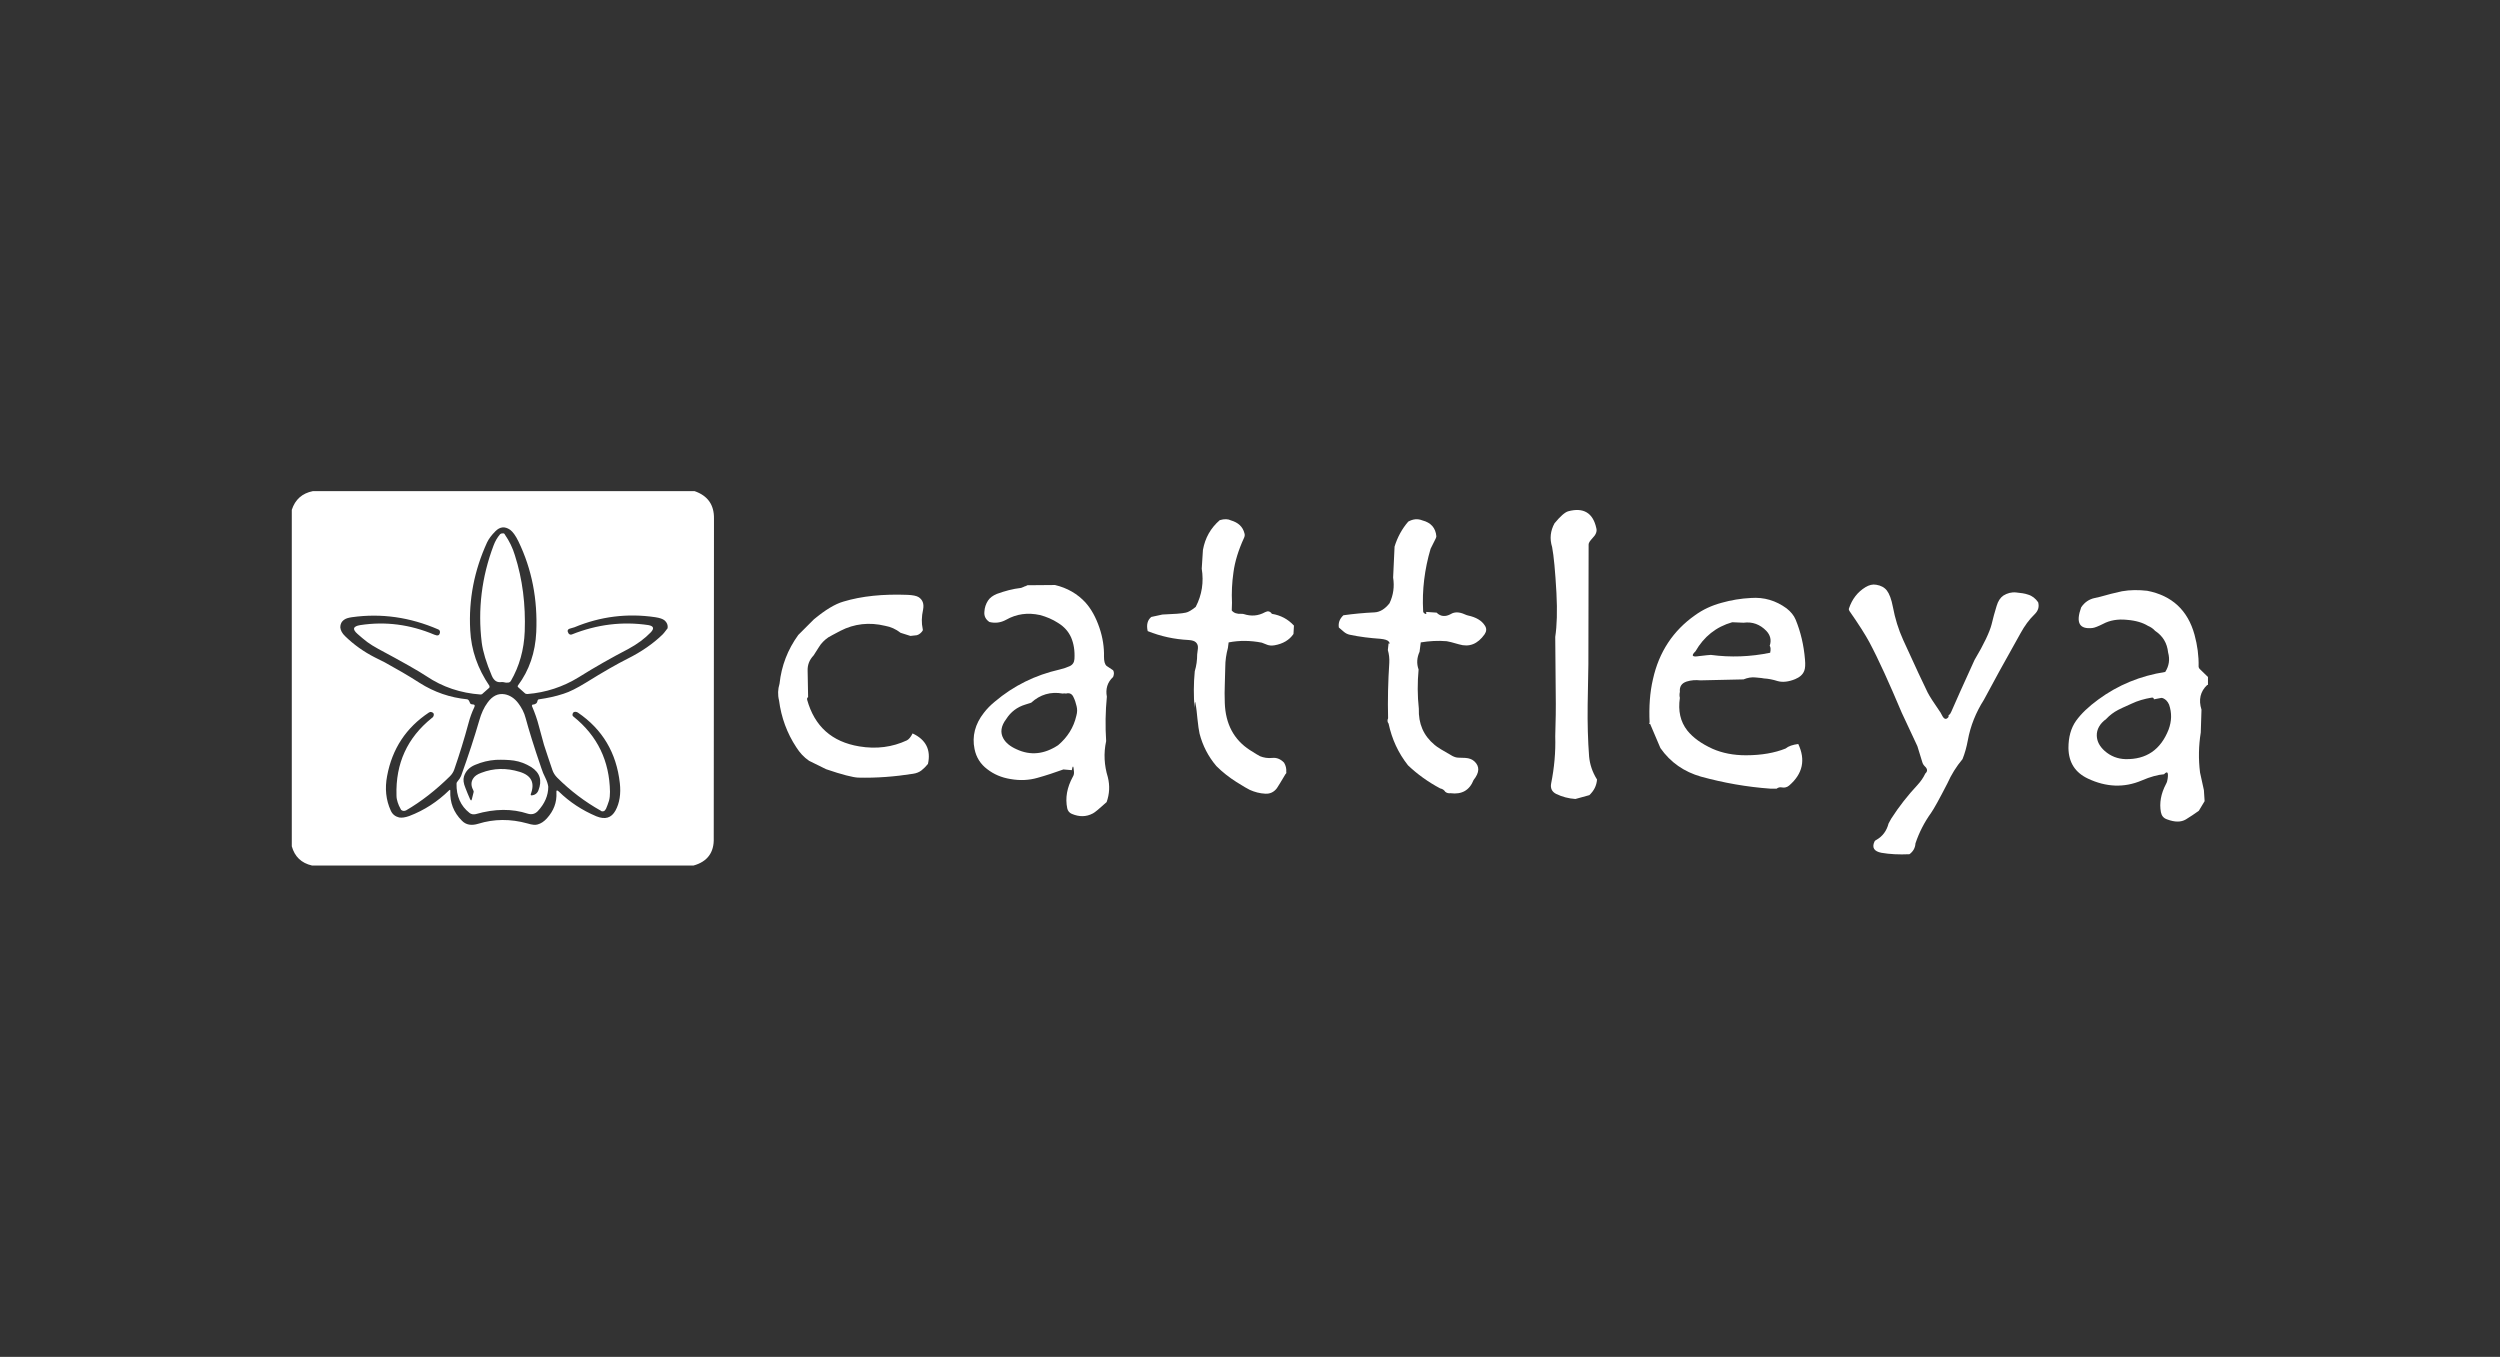 <svg xmlns="http://www.w3.org/2000/svg" xmlns:xlink="http://www.w3.org/1999/xlink" id="Livello_1" x="0px" y="0px" viewBox="0 0 1041 565" style="enable-background:new 0 0 1041 565;" xml:space="preserve"><rect x="0" y="0" width="1041" height="565" fill="#333333" stroke="none"/><style type="text/css">	.st0{fill:#FFFFFF;}</style><g>	<path class="st0" d="M289.2,204.5H130.3c-4.5,0.9-7.4,3.5-8.8,7.8v140.1c1.2,4.3,4,7,8.4,8h158.9c5.8-1.6,8.6-5.5,8.4-11.4l0.1-133  C297.4,210.2,294.7,206.4,289.2,204.5z M275.9,264.2c-3.9,3.8-8.8,7.2-14.6,10.1c-4.2,2.1-10,5.4-17.4,10c-3.6,2.2-6.7,3.8-9.3,4.6  c-3.3,1.1-6.7,1.8-10.2,2.3c-0.3,0-0.5,0.3-0.6,0.6c-0.1,1-0.8,1.5-1.9,1.6c-0.1,0-0.2,0-0.3,0.1c0,0,0,0,0,0.1c0,0,0,0.1-0.1,0.1  c0,0,0,0.1,0,0.1c0,0.1,0,0.1,0,0.2c1.2,2.8,2.2,5.6,2.9,8.4c1.4,5.1,2.1,7.6,2.1,7.7c1.1,3.3,2.2,6.8,3.5,10.5  c0.4,1.2,1.1,2.3,2,3.2c5.5,5.5,11.6,10.1,18.2,13.8c0,0,0.1,0,0.1,0.1c0.3,0.2,0.7,0.2,1,0.1c0.2,0,0.4-0.1,0.5-0.3  c0,0,0.1-0.1,0.1-0.1c0,0,0.1-0.1,0.1-0.1c0.1-0.1,0.1-0.1,0.1-0.2c0,0,0-0.1,0.1-0.1c0,0,0-0.1,0.1-0.1c0.5-1.1,0.9-2.3,1.3-3.5  c0.3-1.1,0.4-2.3,0.4-3.7c-0.2-12.8-5.2-23.3-15.2-31.3c-0.3-0.2-0.5-0.6-0.4-0.9c0.1-0.7,0.4-1.1,1.2-1.1c0.3,0,0.7,0.1,1,0.3  c10.3,7,16.1,16.8,17.5,29.4c0.5,4.4-0.1,8.3-1.8,11.4c-1.7,3.1-4.3,3.9-8,2.4c-5.9-2.5-11.1-5.9-15.6-10.3c-0.8-0.7-1.1-0.6-1,0.5  c0.2,4-1.1,7.5-4,10.7c-1.2,1.3-2.4,2.1-3.8,2.5c-0.9,0.3-2.3,0.2-4.2-0.4c-7.2-2-14-1.9-20.5,0.1c-2.9,0.9-5.2,0.5-6.9-1.3  c-3.4-3.4-5-7.5-4.8-12.4c0-0.5-0.1-0.5-0.5-0.2c-4.8,4.7-10.3,8.3-16.6,10.7c-1.7,0.6-3.1,0.8-4.2,0.6c-1.6-0.4-2.8-1.3-3.5-2.9  c-2-4.4-2.5-9.2-1.5-14.4c2.1-11.3,7.9-20.1,17.4-26.4c0.3-0.2,0.7-0.3,1-0.2c0.8,0.2,1.2,0.6,1,1.4c-0.1,0.4-0.3,0.8-0.8,1.1  c-10.2,8.2-15.1,18.9-14.7,32.2c0,1.1,0.2,2,0.5,2.9c0.3,0.9,0.7,1.9,1.2,2.7c0,0.1,0.1,0.1,0.1,0.2c0,0.1,0.1,0.1,0.1,0.2  c0.5,0.5,1.3,0.6,1.9,0.3c0,0,0,0,0.1,0c6.4-3.7,12.5-8.5,18.3-14.2c0.9-0.9,1.5-1.8,1.9-3c2.1-6.1,4.1-12.5,5.9-19.2  c0.6-2.3,1.4-4.5,2.4-6.6c0.4-0.8,0.1-1.2-0.8-1.2c-0.4,0-0.8-0.2-0.9-0.4l-0.5-1.1c-0.2-0.3-0.4-0.5-0.7-0.6  c-7.2-0.7-13.8-3-19.8-6.8c-4.8-3.1-9.7-5.9-14.6-8.6c0,0-1.4-0.7-4.2-2.1c-4.5-2.3-8.6-5.2-12.2-8.7c-1.4-1.3-2-2.6-2.1-3.8  c0-1.3,0.5-2.4,1.7-3.2c0.7-0.5,1.8-0.8,3.2-1c12.2-1.7,24.1,0,35.9,5.1c0.5,0.2,0.8,0.7,0.7,1.3c-0.2,1.2-0.9,1.5-2.3,0.9  c-10.2-4.3-20.4-5.6-30.9-4c-3,0.5-3.4,1.7-1.1,3.7c1.3,1.2,2.7,2.3,4.1,3.4c1.2,0.9,2.7,1.8,4.5,2.8c10.1,5.4,16.8,9.2,20.1,11.4  c6.7,4.5,14.2,7,22.5,7.6c0.3,0,0.7-0.1,0.9-0.4l2.6-2.3c0.3-0.2,0.3-0.6,0.2-0.9c-4.9-7.2-7.6-14.9-8-23.2  c-0.7-12.8,1.7-24.9,7-36.5c0.7-1.5,1.9-3.1,3.5-4.7c1.9-1.9,3.9-2.1,6.1-0.6c1.1,0.8,2.3,2.4,3.5,4.9c5.6,11.6,8,24.1,7.4,37.7  c-0.4,8.5-2.9,15.9-7.6,22.2c-0.2,0.3-0.2,0.6,0.1,0.8l2.8,2.5c0.2,0.2,0.6,0.3,1,0.3c7.7-0.6,14.9-3,21.4-7  c6.7-4.2,13.6-8.1,20.7-11.8c3.7-2,6.8-4.3,9.3-6.9c1.5-1.6,1.2-2.6-1-3c-10.8-1.6-21.4-0.3-31.9,3.9c-0.5,0.2-1.1,0-1.4-0.5  c-0.6-1-0.4-1.7,0.8-2c1-0.3,1.5-0.4,1.7-0.5c10.8-4.5,22-5.9,33.6-4.2c1.9,0.3,3.2,0.7,4,1.4c0.9,0.8,1.4,1.9,1.2,3.2  C277.3,262.4,276.8,263.3,275.9,264.2z"></path>	<path class="st0" d="M663.1,224.1c-1,1.1-1.6,1.9-1.6,2.6c0,16.6-0.1,33.3-0.1,49.9c0,0-0.1,5.7-0.3,16.9  c-0.1,7.7,0.1,14.9,0.6,21.5c0.3,3.2,1.3,6.4,3.3,9.6c-0.2,2.6-1.3,4.7-3.2,6.5l-5.8,1.6c-2.9-0.2-5.5-0.9-8-2.1  c-1.8-0.9-2.5-2.4-2.1-4.4c1.3-6.5,1.9-13,1.7-19.6c0.2-6,0.3-12,0.2-18c-0.1-7.8-0.1-15.6-0.2-23.4c0.7-4.6,0.9-10.7,0.5-18.3  c-0.5-9-1.1-15.4-1.8-19.1c-1.1-3.5-0.7-6.8,1-9.9c2.4-2.9,4.3-4.6,5.7-5c6.3-1.7,10.3,0.6,11.7,7  C665.1,221.3,664.5,222.7,663.1,224.1z"></path>	<path class="st0" d="M512.6,216.7c3,0.9,4.9,2.6,5.6,5.4c0.2,0.6,0.1,1.3-0.2,1.9c-2.3,5-3.8,9.8-4.4,14.4  c-0.6,4.2-0.8,8.4-0.6,12.6l-0.1,3.2c0.9,1.1,2.2,1.5,4,1.4c0.4,0,0.7,0,1,0.1c3.1,1,6,0.8,8.9-0.8c0.6-0.3,1.1-0.4,1.5-0.3  c0.5,0.1,1,0.5,1.3,1c3.7,0.6,6.7,2.2,9.2,4.9l-0.2,3.5c-1.7,2.5-4.4,4.1-7.9,4.7c-1.2,0.2-2.2,0.1-3-0.2c-1.5-0.6-2.2-0.9-2.3-0.9  c-4.6-0.9-9.2-1-13.8-0.1l-0.3,2.3c-0.7,2.6-1.1,5.3-1.1,8c-0.1,4.4-0.2,6.9-0.2,7.4c-0.1,2.1-0.1,4.6,0,7.5  c0.3,8.8,3.8,15.3,10.4,19.6c2.1,1.4,3.6,2.2,4.3,2.6c1.5,0.6,3.2,0.9,5.1,0.7c1.8-0.2,3.5,0.5,4.9,2c0.7,1.2,1,2.4,0.9,3.8  c0.1,0.4,0,0.7-0.3,0.9c-1.9,3.2-3.1,5.2-3.6,5.9c-1.2,1.6-2.8,2.4-4.8,2.3c-2.3-0.1-4.5-0.7-6.5-1.6c-0.9-0.4-2.7-1.5-5.6-3.3  c-3-1.9-5.8-4.1-8.3-6.6c-3.4-4-5.7-8.5-7-13.5c-0.3-1.3-0.6-3.4-0.9-6.3c-0.2-2.1-0.4-4.2-0.8-6.3c-0.1-0.8-0.2-0.8-0.3,0  l-0.1,1.9c-0.4-5.1-0.4-10.2,0.1-15.3c0.7-2.3,1-4.6,1-7c0-0.1,0.1-0.9,0.3-2.4c0.1-1.1-0.1-1.9-0.8-2.6c-0.6-0.6-1.6-0.9-3.1-1  c-5.9-0.3-11.5-1.5-17-3.7c-0.6-2.6-0.1-4.6,1.5-5.9l4.6-1c4.8-0.2,8.1-0.4,9.8-0.8c1-0.2,2.4-1,4.1-2.4c2.6-5,3.4-10.3,2.5-15.9  l0.5-7.8c0.9-5,3.2-9.1,7-12.4C509.9,216,511.4,216.1,512.6,216.7z"></path>	<path class="st0" d="M592.3,216.7c3.5,0.9,5.5,3.1,5.8,6.6c0,0.2-0.1,0.6-0.3,1l-2.1,4.2c-2.5,8.5-3.6,17.2-3.1,26  c0,0.4,0.2,0.7,0.5,0.9c0.8,0.5,1,0.3,0.7-0.6l4.4,0.3c1.7,1.7,3.7,1.8,5.9,0.6c1.6-1,3.6-0.9,5.8,0.1c0.5,0.2,0.9,0.4,1.4,0.5  c3.3,0.7,5.7,2.1,7,4.2c0.8,1.2,0.7,2.4-0.1,3.6c-2.9,4.1-6.4,5.5-10.7,4.2c-2.7-0.8-4.4-1.2-5.1-1.3c-3.6-0.3-7.2-0.1-10.8,0.5  l-0.5,3.9c-1.1,2.4-1.3,4.9-0.4,7.4c-0.5,5.4-0.5,10.9,0.1,16.3c-0.2,6.2,1.9,11.2,6.6,15.1c1,0.9,3.5,2.4,7.4,4.6  c0.8,0.4,1.6,0.7,2.6,0.7c0.9,0,1.8,0.1,2.8,0.1c1.6,0.1,2.8,0.6,3.7,1.4c2.3,2.1,2.2,4.7-0.3,7.8c-1.7,4.3-4.9,6.1-9.6,5.5  c-0.9,0.1-1.6-0.1-2.2-0.6c-0.5-0.8-1.2-1.2-2.1-1.4c-4.9-2.6-9.4-5.8-13.4-9.6c-4.1-5.2-6.7-10.9-8.1-17.4  c-0.5-0.6-0.6-1.4-0.2-2.2c-0.2-7.7,0-15.4,0.5-23.1c0.1-1.8-0.1-3.6-0.6-5.3l0.3-2.8c0.6,0.3,0.6,0,0.1-0.7  c-0.5-0.7-1.7-1-3.5-1.2c-4.3-0.3-8.6-0.8-12.8-1.7c-0.9-0.2-1.7-0.6-2.4-1.2c-0.7-0.6-1.4-1.2-2.1-1.8c-0.3-1.9,0.3-3.6,1.9-5.1  c4.3-0.6,8.6-1,12.9-1.2c2.3-0.1,4.4-1.4,6.3-3.8c1.6-3.4,2.1-6.9,1.5-10.7l0.6-12.9c1.2-3.9,3.1-7.4,5.7-10.4  C588.4,216.1,590.3,215.9,592.3,216.7z"></path>	<path class="st0" d="M218.5,262.9c-0.3,7.6-2.2,14.5-5.8,20.7c-0.2,0.3-0.5,0.5-0.8,0.6c-0.7,0.1-1.3,0.1-2-0.1  c-0.3-0.1-0.7-0.1-1-0.1c-1.9,0.3-3.2-0.5-4.1-2.6c-2.3-5.4-3.7-10-4.2-13.8c-1.7-13.9,0-27.4,4.9-40.4c0.7-1.9,1.6-3.4,2.7-4.7  c0.1-0.1,0.2-0.2,0.3-0.2c0.1,0,0.1-0.1,0.2-0.1c0.1,0,0.2-0.1,0.3-0.1c0.1,0,0.2,0,0.3,0c0.1,0,0.2,0,0.2,0c0.1,0,0.1,0,0.2,0  c0,0,0.1,0,0.1,0c0,0,0.1,0,0.1,0.1c0.1,0,0.2,0.1,0.2,0.2c0.1,0.1,0.2,0.2,0.2,0.3c1.8,2.6,3.2,5.5,4.1,8.5  C217.6,241.2,218.9,251.8,218.5,262.9z"></path>	<path class="st0" d="M463.5,279.1l-2.7-1.8c-0.8-0.7-1.1-2-1.1-3.9c0.1-3.8-0.5-7.9-1.9-12c-1.5-4.4-3.4-7.8-5.8-10.5  c-3.3-3.6-7.6-6.1-12.7-7.3l-12.3,0.1c0.9,0.1,1,0.2,0.3,0.3c-0.4,0.1-0.8,0.2-1.1,0.4c-0.4,0.2-0.7,0.3-1,0.4  c-3.5,0.4-6.8,1.3-10.1,2.5c-1.7,0.7-2.9,1.6-3.7,2.8c-0.9,1.4-1.4,2.9-1.5,4.6c-0.2,1.9,0.6,3.3,2.1,4.3c2.4,0.6,4.7,0.3,6.9-0.9  c4.4-2.5,9.1-3.1,14.1-2c2.7,0.7,5.3,1.8,7.6,3.3c2.6,1.6,4.3,3.6,5.4,6c1.1,2.6,1.6,5.5,1.4,9c-0.1,1.4-0.7,2.4-2,3  c-1.1,0.5-2.5,1-4.2,1.4c-10.1,2.3-19.1,6.7-27,13.4c-1.7,1.4-3.2,2.9-4.5,4.6c-3.7,4.7-5,9.8-3.9,15.1c0.7,3.5,2.5,6.3,5.3,8.4  c2.7,2.1,5.9,3.5,9.7,4.1c4,0.7,7.7,0.5,11.2-0.5c3.6-1,7.2-2.2,10.8-3.5l3.5,0.3c0.4-2.2,0.7-2,0.9,0.6c0.1,0.8-0.1,1.6-0.5,2.2  c-2.4,4.4-3.2,8.8-2.3,13.1c0.2,1,0.9,1.9,1.9,2.3c3.1,1.3,6,1.3,8.8-0.2c0.8-0.4,2.6-1.9,5.7-4.7c1.2-3.4,1.4-6.8,0.5-10.4  c-1.5-4.9-1.8-9.9-0.7-15c-0.4-6.2-0.3-12.4,0.3-18.5c-0.6-3.2,0.2-6,2.6-8.2C463.9,280.9,464,279.9,463.5,279.1z M448.2,298  c-1.1,4.9-3.7,9-7.6,12.3c-5.8,3.8-11.5,4.4-17.3,1.7c-2.7-1.2-4.5-2.7-5.5-4.5c-1.4-2.5-1-5.2,1.2-8.1c1.9-3,4.6-5,7.9-6l2.5-0.8  c3.7-3.4,8.1-4.7,13.1-3.8c0.4-0.1,0.9-0.1,1.4,0c1.4-0.4,2.5,0.1,3.1,1.5c0.6,1.2,1,2.5,1.3,3.8  C448.6,295.3,448.6,296.6,448.2,298z"></path>	<path class="st0" d="M811.4,298.5c-0.1-0.5,0-0.8,0.2-0.8c0.3-0.2,0.6-0.6,0.9-1.3c1.6-3.8,4.9-11,9.7-21.6  c4-6.7,6.3-11.7,7.1-14.8c0.6-2.6,1.3-5.1,2.1-7.7c0.6-2,1.5-3.4,2.8-4.3c1.6-1,3.4-1.5,5.3-1.3c2,0.2,3.6,0.4,5,0.9  c1.7,0.5,3.1,1.6,4.2,3.2c0.5,1.9,0,3.5-1.4,4.9c-2.4,2.3-4.3,5-5.9,7.9l-8.8,15.8l-6.5,12c-3.3,5.2-5.6,10.8-6.7,16.9  c-0.5,2.7-1.2,5.3-2.2,7.8c-2.6,3.1-4.7,6.5-6.3,10.1c-3.4,6.6-5.6,10.6-6.8,12.3c-2.8,3.9-5,8.2-6.5,12.7c-0.1,1.9-1,3.4-2.5,4.5  c-4.4,0.2-8.3,0-11.7-0.6c-3-0.6-4-2.1-2.9-4.6c0.1-0.3,0.4-0.6,0.7-0.7c2.7-1.5,4.4-3.8,5.2-6.9l1.1-2c3.2-5,6.9-9.7,11-14.1  c1.3-1.4,2.4-3,3.2-4.7c1-0.9,1-1.9-0.2-3c-0.5-0.5-0.9-1.1-1.1-1.9l-2-6.5l-6.5-13.9c-5.2-12.3-9.6-22.1-13.5-29.4  c-1.6-3-4.4-7.4-8.3-13c-0.2-0.3-0.3-0.7-0.2-1c1.3-3.9,3.6-6.9,6.9-8.9c1.5-0.9,3-1.3,4.5-1c1.9,0.3,3.4,1.1,4.4,2.4  c1,1.3,1.9,3.6,2.5,6.8c0.9,4.8,2.3,9.4,4.3,13.8c5.2,11.4,8.6,18.7,10.2,21.9c0.7,1.4,2.5,4.2,5.4,8.4c0,0.1,0.3,0.5,0.8,1.5  C809.7,299.6,810.5,299.7,811.4,298.5z"></path>	<path class="st0" d="M915.9,278.5c-0.2-0.2-0.4-0.6-0.4-0.9c0.1-4.5-0.5-8.9-1.7-13.3c-2.8-10.2-9.4-16.3-19.7-18.3  c-3.6-0.4-7.1-0.4-10.5,0.2c-3.1,0.7-6.1,1.4-9.1,2.3c-0.1,0-0.8,0.2-2.2,0.5c-2.4,0.5-4.3,1.8-5.7,3.9c-2.3,6.4-0.8,9.2,4.7,8.6  c0.9-0.1,2.4-0.7,4.4-1.7c2.8-1.5,6.1-2.1,10-1.7c3.7,0.3,6.6,1.2,8.7,2.5c1.2,0.5,2.2,1.2,3,2.1c3.2,2.1,5,5.1,5.4,9  c0.8,2.9,0.4,5.6-1.2,8.1c-10.3,1.6-19.6,5.4-27.9,11.5c-4.1,3-7.1,5.9-9.2,8.8c-2.2,3.1-3.2,6.9-3.2,11.4c0.1,6,2.8,10.2,8.1,12.7  c7.6,3.6,15.1,3.9,22.4,0.8c3.7-1.6,6.8-2.4,9.3-2.6c1.4-1.5,1.9-0.8,1.5,1.9c-0.1,0.8-0.3,1.5-0.7,2.2c-2.1,4-2.8,7.9-2.1,11.7  c0.3,1.5,1.1,2.5,2.6,3c3.2,1.2,5.8,1.2,7.8,0c1.8-1.1,3.6-2.3,5.4-3.6l2.4-4l-0.3-4.6l-1.6-7.3c-0.7-5.6-0.6-11.1,0.3-16.7  l0.3-9.5c-1.3-4.1-0.5-7.6,2.4-10.3l0.3,0v-3.3L915.9,278.5z M903,303.8c-3.3,8.4-9.3,12.5-18,12.3c-3.2-0.1-6.1-1.2-8.6-3.4  c-2.1-1.9-3.2-3.9-3.3-6.3c-0.1-2.7,1.3-5.1,3.9-7c1.5-1.6,3.1-2.8,5-3.8c0.6-0.3,2.4-1.2,5.6-2.6c2.5-1.2,5.3-2,8.3-2.5  c0.6-0.1,0.9,0.1,1,0.7l3.1-0.6c0.5,0,1.2,0.3,2,1c0.5,0.5,0.9,1.1,1.2,1.8C904.4,296.9,904.3,300.3,903,303.8z"></path>	<path class="st0" d="M384.2,261.8c0.1,0.3,0.1,0.5,0,0.8c-0.6,0.9-1.4,1.6-2.4,1.9l-2.7,0.3l-4.1-1.3c-1.9-1.5-4.1-2.5-6.4-2.9  c-6.6-1.6-12.9-0.9-18.7,2.1c-2.7,1.4-4.3,2.3-5,2.7c-1.6,1.1-3,2.5-4,4.2l-2.1,3.3c-1.8,1.9-2.6,4-2.5,6.5l0.2,10.9  c-0.4,0.2-0.5,0.6-0.4,1.1c3.1,11.1,10.3,17.5,21.7,19.4c7.2,1.2,13.8,0.3,19.8-2.5c0.8-0.4,1.6-1.3,2.4-2.9  c5.6,2.6,7.7,6.9,6.4,12.7c-0.8,1-1.7,1.9-2.7,2.7c-0.9,0.7-2.1,1.2-3.5,1.4c-7.6,1.2-15.2,1.8-22.9,1.6c-2.1-0.1-6.6-1.2-13.3-3.5  l-7.1-3.5c-2.2-1.5-3.9-3.4-5.3-5.6c-3.9-5.9-6.3-12.5-7.2-19.5c-0.6-2.4-0.5-4.7,0.2-7c0.8-7.5,3.4-14.2,7.8-20.3l6.5-6.5  c4.7-3.9,8.8-6.4,12.3-7.4c7.6-2.3,16.5-3.2,26.8-2.8c2.1,0.1,3.7,0.4,4.6,1c1.6,1.1,2.2,2.7,1.8,5  C383.7,256.9,383.7,259.5,384.2,261.8z"></path>	<path class="st0" d="M702.3,283.8c1.9-0.6,3.8-0.7,5.7-0.5l18-0.4c1.7-0.7,3.4-1,5.1-0.8c2.1,0.2,3.2,0.3,3.4,0.4  c1.9,0.1,3.8,0.5,5.7,1.1c2.1,0.6,4.6,0.3,7.3-0.8c1.9-0.8,3.2-1.9,3.8-3.5c0.4-1,0.5-2.6,0.3-4.7c-0.5-6-1.8-11.5-3.9-16.6  c-0.7-1.7-2-3.3-3.8-4.7c-4.4-3.2-9.3-4.7-14.8-4.3c-4.2,0.2-8.3,0.9-12.2,2c-4.1,1.1-7.8,2.8-11.1,5.2c-9.1,6.4-15,15.3-17.5,26.6  c-1.3,5.5-1.7,11.6-1.4,18.1c-0.4,0.3-0.3,0.5,0.2,0.5l4.3,10.1c4.2,6,9.9,9.9,16.9,11.9c9.5,2.6,19.1,4.3,28.9,5h2.6  c0.6-0.5,1.4-0.7,2.3-0.5c1,0.2,2.1-0.1,2.9-0.8c5.7-4.9,6.9-10.7,3.8-17.3c-2.3,0.3-4.1,0.9-5.3,1.9c-4.5,1.8-10,2.8-16.5,2.8  c-5.2,0-9.8-0.9-13.9-2.7c-4.6-2.1-8.1-4.6-10.5-7.6c-2.9-3.7-3.9-8.2-3.1-13.6c-0.2-0.8-0.2-1.6,0-2.5  C699.3,285.9,700.2,284.5,702.3,283.8z M706,271.2c3.5-6.1,8.6-10.2,15.3-12.1l4.7,0.2c3.7-0.5,6.9,0.7,9.5,3.4  c1.7,1.8,2.2,3.9,1.4,6.2c0.4,0.5,0.5,1.5,0.2,2.9c-8.2,1.7-16.5,2-24.7,0.9c-0.6,0-2.2,0.2-4.9,0.5  C704.6,273.7,704.1,273,706,271.2z"></path>	<path class="st0" d="M227,323.7c-0.6-1.1-1.1-2.4-1.6-3.9c-3.1-9-5.2-15.9-6.5-20.7c-0.6-2.4-1.7-4.4-3.1-6.3  c-1.6-2.1-3.5-3.3-5.6-3.7c-2.8-0.5-5.2,0.7-7.2,3.5c-1.5,2-2.6,4.5-3.4,7.3c-2,6.9-4.5,14.6-7.6,23.2c-0.3,0.7-0.8,1.5-1.5,2.3  c-0.3,0.3-0.4,0.6-0.4,0.9c-0.1,5.2,1.7,9.3,5.4,12.2c0.7,0.6,1.7,0.7,2.6,0.5c8-2.3,15.2-2.3,21.6-0.2c1.6,0.5,3,0.2,4.2-1  c2.9-3.1,4.4-6.5,4.4-10.2C228.2,326.7,227.8,325.3,227,323.7z M224.2,329.1c-0.5,1.3-1.5,2-2.9,2.1c-0.1,0-0.3-0.1-0.3-0.2  c0-0.1,0-0.1,0-0.2c0,0,0-0.1,0-0.1c1.8-4.7,0.3-7.8-4.6-9.3c-5.5-1.7-10.8-1.6-16,0.4c-1.7,0.6-2.8,1.4-3.4,2.4  c-0.9,1.4-0.9,3,0,4.7c0.2,0.4,0.3,0.7,0.2,1l-0.7,2.8c-0.2,0.8-0.4,0.8-0.8,0c-0.7-1.5-1.3-3.1-1.9-4.6c-0.8-1.9-1-3.5-0.6-4.8  c0.7-2.2,2.2-3.8,4.6-4.8c2.8-1.2,5.7-1.9,8.7-2.1c2.8-0.1,5.4,0,7.5,0.3c2.6,0.4,4.9,1.3,7.2,2.7  C224.9,321.8,225.8,325,224.2,329.1z"></path></g></svg>